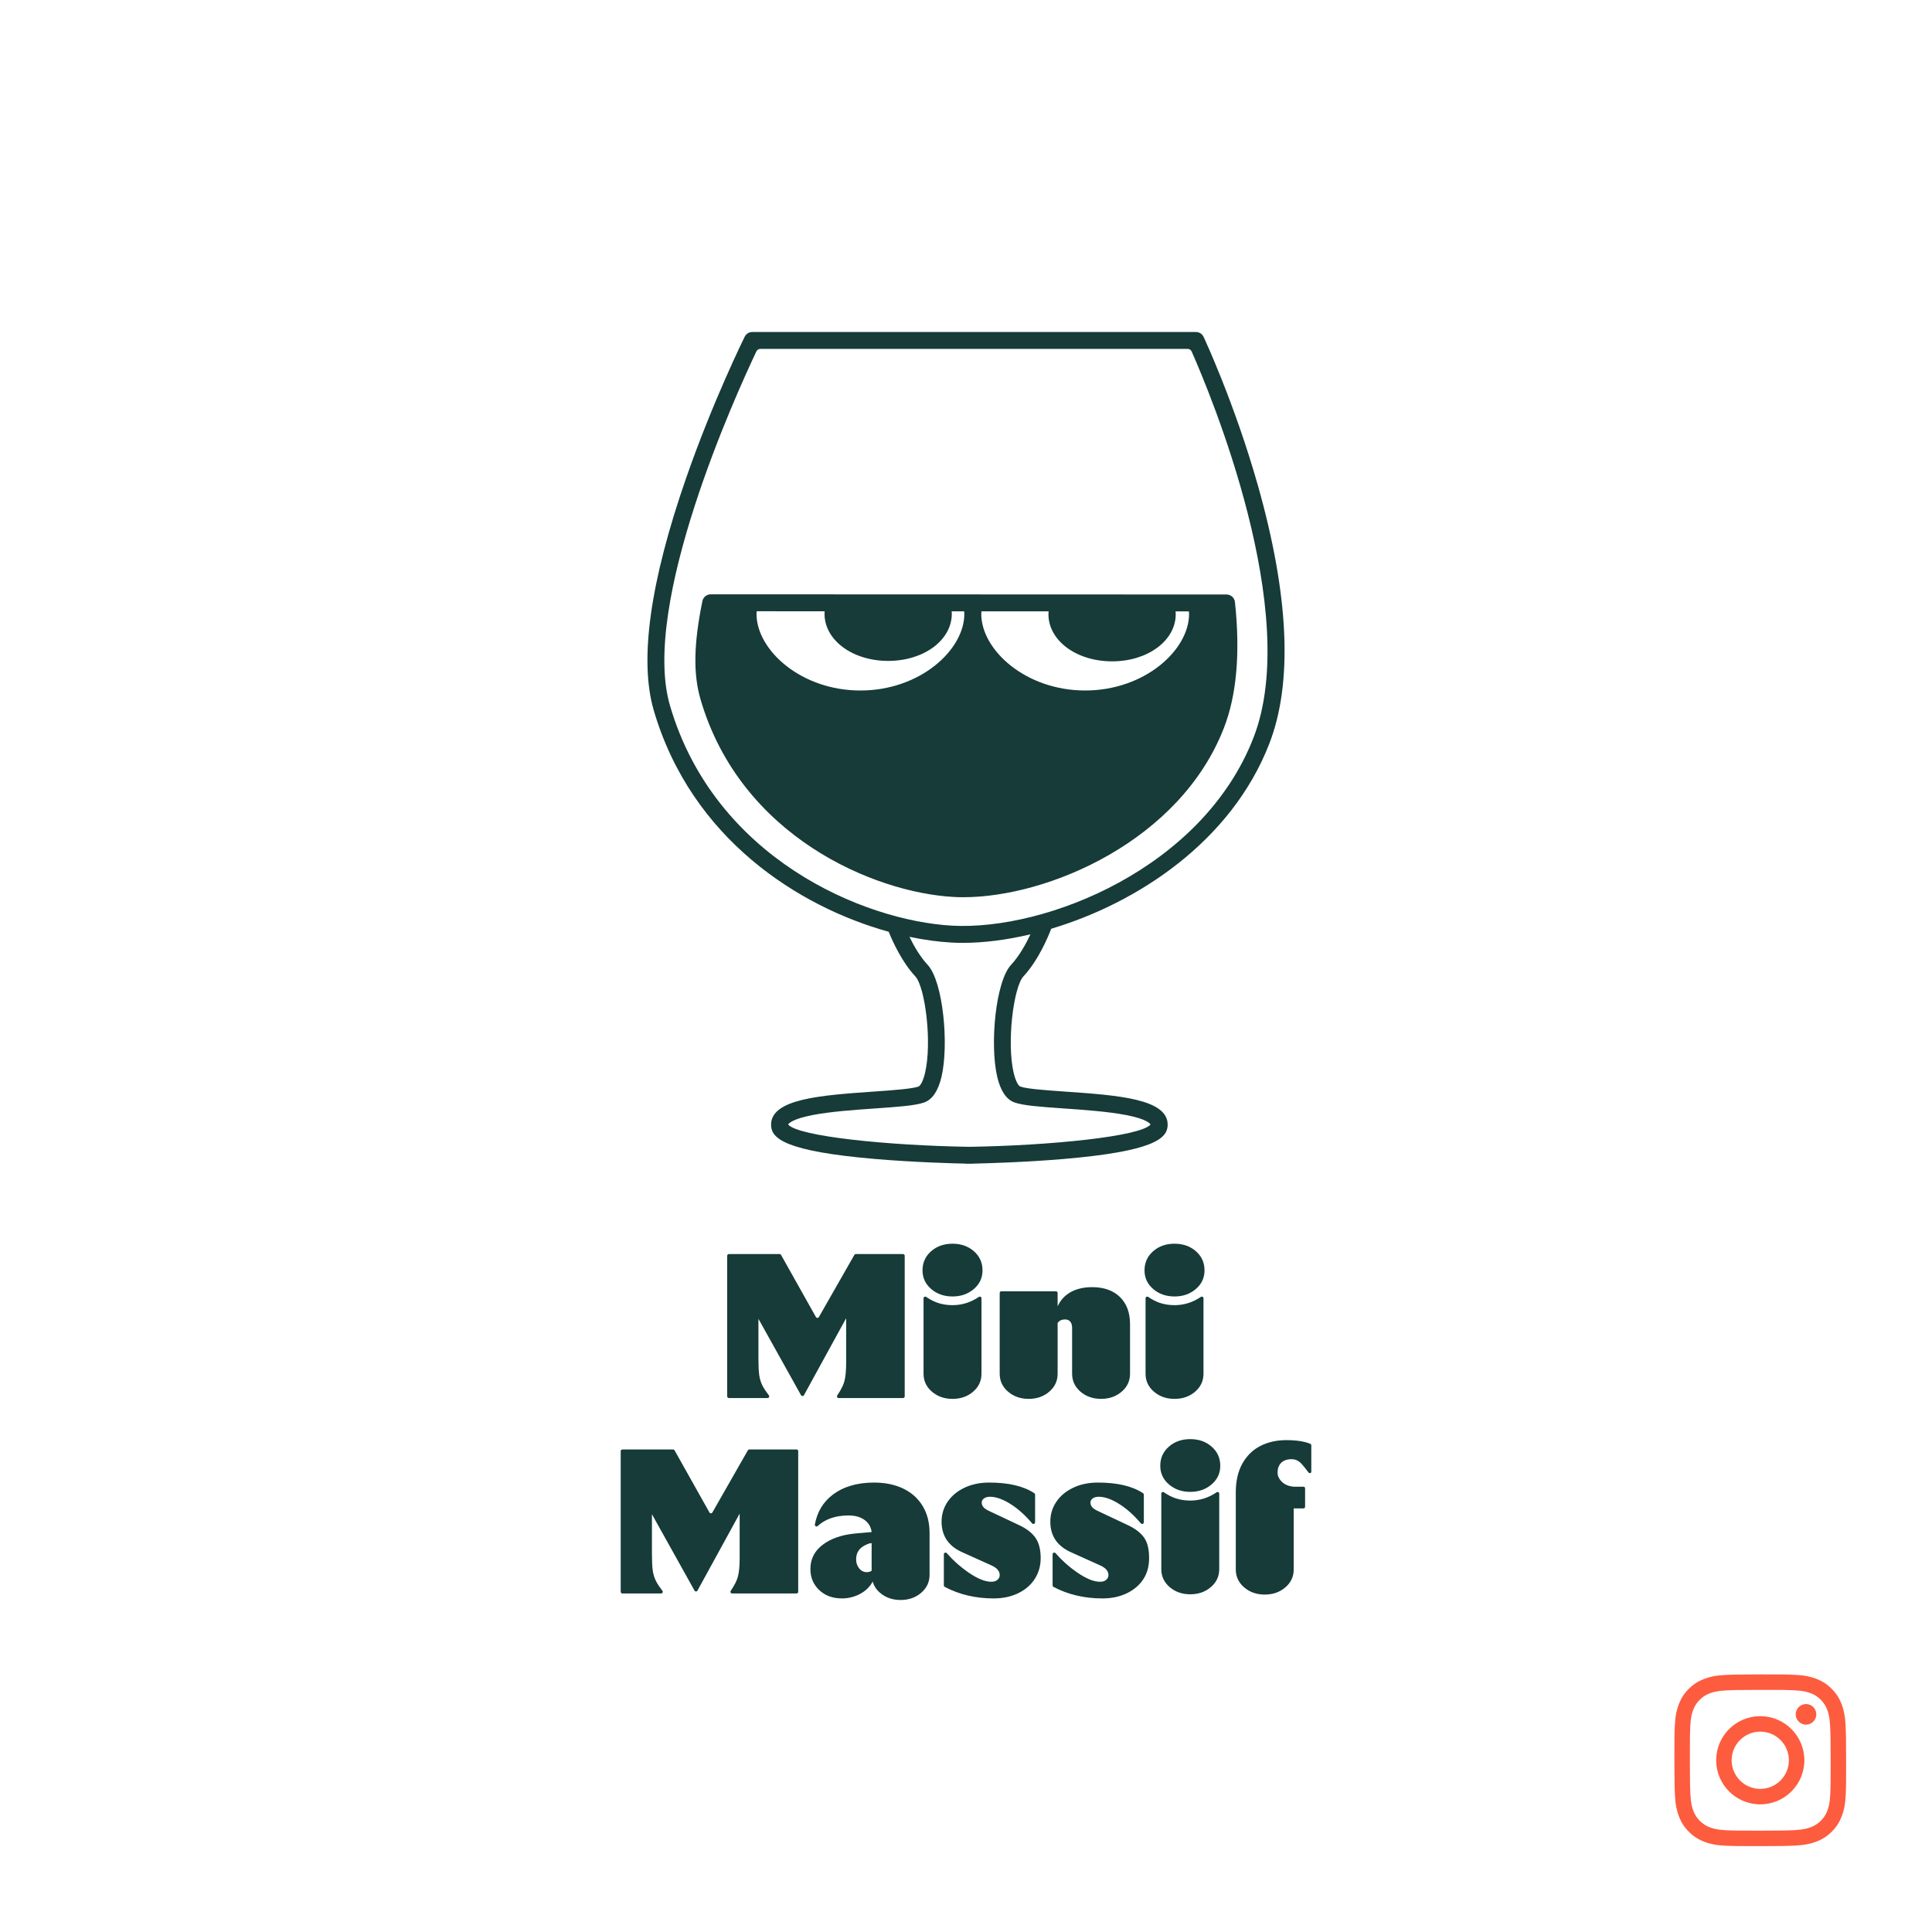 <?xml version="1.0" encoding="UTF-8"?><svg id="_レイヤー_2" xmlns="http://www.w3.org/2000/svg" viewBox="0 0 450 450"><g id="_レイヤー_1-2"><rect width="450" height="450" style="fill:#fff;"/><path d="M210.419,346.739c-1.944-.947-4.233-1.421-6.867-1.421-3.92,0-7.132.956-9.638,2.867-2.202,1.68-3.573,3.974-4.113,6.882-.07.376.363.638.645.38,1.797-1.645,4.19-2.467,7.178-2.467,1.542,0,2.787.346,3.734,1.036.947.691,1.502,1.608,1.662,2.828l-3.806.337c-3.181.289-5.719,1.195-7.614,2.641-1.896,1.445-2.843,3.325-2.843,5.638,0,1.96.682,3.591,2.048,4.891,1.365,1.301,3.14,1.952,5.324,1.952,3.091,0,6.007-1.636,7.13-3.94.288.999.842,1.884,1.715,2.632,1.303,1.117,2.9,1.675,4.793,1.675s3.49-.558,4.792-1.675c1.303-1.117,1.954-2.512,1.954-4.188v-9.732c0-2.409-.53-4.497-1.59-6.265-1.061-1.766-2.562-3.124-4.506-4.072ZM203.022,365.845c-.289.226-.658.338-1.108.338-.739,0-1.341-.297-1.807-.891-.466-.594-.699-1.293-.699-2.096,0-1.832,1.044-3.045,3.132-3.72l.481-.048v6.418ZM273.569,325.826c-1.892,0-3.489-.559-4.793-1.675-1.303-1.117-1.954-2.512-1.954-4.188v-17.572c0-.318.358-.491.621-.312.934.635,1.835,1.097,2.704,1.387,1.061.354,2.2.53,3.422.53,2.199,0,4.243-.639,6.13-1.916.264-.178.617-.007.617.312v17.572c0,1.675-.651,3.071-1.954,4.188-1.303,1.117-2.901,1.675-4.793,1.675ZM268.606,300.237c-1.349-1.156-2.024-2.602-2.024-4.337,0-1.799.667-3.285,2-4.457,1.332-1.173,2.995-1.759,4.987-1.759s3.654.586,4.988,1.759c1.332,1.172,2,2.658,2,4.457,0,1.734-.675,3.181-2.024,4.337-1.349,1.157-3.004,1.735-4.963,1.735s-3.614-.578-4.964-1.735ZM197.085,307.032l-9.826,17.929c-.149.271-.538.273-.688.003l-9.918-17.787v9.394c0,1.607.064,2.86.193,3.759.128.9.393,1.735.795,2.506.321.617.801,1.337,1.441,2.159.202.259.023.636-.305.636h-9.007c-.217,0-.393-.176-.393-.393v-32.751c0-.217.176-.393.393-.393h11.809c.142,0,.273.077.343.201l8.125,14.47c.15.267.533.268.684.002l8.265-14.475c.07-.123.2-.198.341-.198h10.992c.217,0,.393.176.393.393v32.751c0,.217-.176.393-.393.393h-14.997c-.318,0-.496-.358-.318-.621.842-1.242,1.388-2.312,1.637-3.211.289-1.043.434-2.497.434-4.361v-10.407ZM221.859,325.826c-1.892,0-3.489-.559-4.793-1.675-1.303-1.117-1.954-2.512-1.954-4.188,0-.024.006-.046.007-.07h-.007v-17.502c0-.318.358-.491.621-.312.934.635,1.835,1.097,2.704,1.387,1.061.354,2.2.53,3.422.53,2.2,0,4.243-.639,6.13-1.916.264-.178.617-.007.617.312v17.502h-.007c0,.024.007.046.007.07,0,1.675-.651,3.071-1.954,4.188-1.303,1.117-2.901,1.675-4.793,1.675ZM216.896,300.237c-1.349-1.156-2.024-2.602-2.024-4.337,0-1.799.667-3.285,2-4.457,1.332-1.173,2.995-1.759,4.987-1.759s3.654.586,4.988,1.759c1.332,1.172,2,2.658,2,4.457,0,1.734-.675,3.181-2.024,4.337-1.349,1.157-3.004,1.735-4.964,1.735s-3.614-.578-4.963-1.735ZM246.343,319.963c0,1.675-.651,3.071-1.954,4.188-1.303,1.117-2.901,1.675-4.793,1.675s-3.489-.559-4.793-1.675c-1.303-1.117-1.954-2.512-1.954-4.188v-18.802c0-.217.176-.393.393-.393h12.707c.217,0,.393.176.393.393v3.124c.642-1.445,1.654-2.554,3.036-3.325,1.382-.77,3.052-1.156,5.012-1.156,2.73,0,4.882.764,6.457,2.289,1.574,1.526,2.361,3.638,2.361,6.337v11.533c0,1.675-.651,3.071-1.954,4.188-1.303,1.117-2.901,1.675-4.793,1.675s-3.489-.559-4.792-1.675c-1.303-1.117-1.954-2.512-1.954-4.188v-10.666c0-.643-.145-1.133-.434-1.47-.289-.337-.691-.506-1.204-.506-.771,0-1.35.274-1.735.819v11.823ZM277.236,349.51c2.207,0,4.257-.643,6.149-1.929.255-.174.598-.007.598.302v17.595c0,1.675-.651,3.071-1.954,4.188-1.303,1.117-2.901,1.675-4.793,1.675s-3.489-.558-4.792-1.675c-1.303-1.117-1.954-2.513-1.954-4.188v-17.595c0-.309.347-.476.602-.302.94.641,1.848,1.108,2.723,1.399,1.06.354,2.2.53,3.421.53ZM282.224,336.957c1.332,1.172,2,2.658,2,4.457,0,1.734-.675,3.181-2.024,4.337-1.349,1.156-3.004,1.734-4.964,1.734s-3.614-.578-4.963-1.734c-1.349-1.156-2.024-2.602-2.024-4.337,0-1.799.667-3.285,2-4.457,1.332-1.173,2.995-1.759,4.987-1.759s3.654.586,4.988,1.759ZM165.92,352.295l8.276-14.495c.068-.12.195-.193.333-.193h11.007c.212,0,.383.172.383.383v32.77c0,.212-.172.383-.383.383h-15.025c-.31,0-.484-.349-.31-.605.848-1.248,1.398-2.323,1.647-3.225.289-1.044.434-2.497.434-4.361v-10.407l-9.834,17.945c-.145.264-.524.266-.671.002l-9.927-17.802v9.394c0,1.607.064,2.86.193,3.759.128.899.393,1.735.795,2.506.322.62.806,1.344,1.451,2.171.198.254.023.624-.298.624h-9.033c-.212,0-.383-.172-.383-.383v-32.77c0-.212.172-.383.383-.383h11.825c.139,0,.266.075.334.196l8.136,14.49c.146.26.519.261.667.002ZM241.166,358.16c.819,1.173,1.229,2.755,1.229,4.746,0,1.8-.458,3.414-1.373,4.843-.915,1.43-2.209,2.547-3.879,3.349-1.671.803-3.566,1.205-5.686,1.205-4.215,0-8.013-.894-11.396-2.679-.134-.071-.218-.212-.218-.363v-7.238c0-.372.454-.533.698-.251,1.449,1.676,3.112,3.162,4.989,4.459,2.185,1.511,3.952,2.187,5.301,2.187.642,0,1.14-.121,1.493-.443.353-.321.53-.667.53-1.117,0-.932-.659-1.687-1.976-2.265l-6.939-3.132c-3.084-1.446-4.626-3.79-4.626-7.035,0-1.703.466-3.245,1.398-4.627.931-1.381,2.24-2.473,3.927-3.277,1.687-.803,3.606-1.205,5.759-1.205,4.516,0,8.021.826,10.517,2.48.115.076.181.206.181.344v6.419c0,.375-.465.534-.707.247-1.525-1.807-3.129-3.26-4.81-4.358-1.944-1.269-3.607-1.825-4.988-1.825-.578,0-1.044.128-1.398.385-.354.257-.53.556-.53.973s.136.749.409,1.07c.273.321.73.627,1.373.915l6.747,3.181c1.831.836,3.156,1.839,3.975,3.012ZM266.494,358.16c.819,1.173,1.151,2.755,1.151,4.746,0,1.8-.38,3.414-1.295,4.843-.915,1.43-2.209,2.547-3.879,3.349-1.671.803-3.566,1.205-5.686,1.205-4.215,0-8.013-.894-11.396-2.679-.134-.071-.218-.212-.218-.363v-7.238c0-.372.454-.533.698-.251,1.449,1.676,3.112,3.162,4.989,4.459,2.185,1.511,3.952,2.187,5.301,2.187.642,0,1.14-.121,1.493-.443.353-.321.53-.667.53-1.117,0-.932-.659-1.687-1.976-2.265l-6.939-3.132c-3.084-1.446-4.626-3.79-4.626-7.035,0-1.703.466-3.245,1.398-4.627.931-1.381,2.24-2.473,3.927-3.277,1.687-.803,3.606-1.205,5.759-1.205,4.516,0,8.021.826,10.517,2.48.115.076.181.206.181.344v6.419c0,.375-.465.534-.707.247-1.525-1.807-3.129-3.26-4.81-4.358-1.944-1.269-3.607-1.825-4.988-1.825-.578,0-1.044.128-1.398.385-.354.257-.53.556-.53.973s.136.749.409,1.07c.273.321.73.627,1.373.915l6.747,3.181c1.831.836,3.156,1.839,3.975,3.012ZM298.415,340.715c-.562.563-.843,1.326-.843,2.289,0,.771.337,1.486,1.012,2.145.674.659,1.59,1.036,2.747,1.132h2.277c.206,0,.373.167.373.373v4.313c0,.206-.167.373-.373.373h-2.277v14.136h-.007c0,.024.007.045.007.069,0,1.675-.651,3.071-1.954,4.188-1.303,1.117-2.901,1.675-4.793,1.675s-3.489-.558-4.792-1.675c-1.303-1.117-1.954-2.512-1.954-4.188,0-.024.006-.045.007-.069h-.007v-17.847c0-2.666.514-4.915,1.542-6.746,1.028-1.832,2.426-3.197,4.193-4.096,1.767-.899,3.759-1.35,5.975-1.35,2.433,0,4.319.288,5.658.864.139.06.221.199.221.349v6.146c0,.391-.478.397-.652.163-.602-.811-1.473-1.896-1.878-2.269-.595-.547-1.277-.819-2.048-.819-1.06,0-1.872.282-2.434.843ZM292.931,112.877c-5.412-19.074-12.52-34.264-12.591-34.415-.325-.69-1.019-1.131-1.781-1.131h-103.339c-.747,0-1.43.424-1.763,1.094-.074.147-7.383,14.918-13.612,32.828-8.444,24.283-10.993,42.519-7.573,54.202,8.77,29.963,33.854,45.804,54.724,51.572.942,2.33,3.092,7.062,6.188,10.377,2.31,2.475,3.952,15.465,2.27,22.536-.531,2.234-1.221,3.026-1.512,3.133-1.501.553-6.012.868-10.374,1.174-12.464.871-24.236,1.694-23.965,7.918.13,2.99,3.178,6.006,24.414,7.801,8.745.739,17.533.992,20.991,1.068v.029c.017,0,.305-.004.776-.013.471.009.759.013.776.013v-.029c3.459-.076,12.246-.329,20.992-1.068,21.236-1.795,24.284-4.811,24.414-7.801.27-6.224-11.501-7.047-23.965-7.918-4.362-.305-8.873-.62-10.375-1.174-.29-.107-.98-.899-1.511-3.133-1.682-7.071-.04-20.061,2.27-22.535,3.456-3.701,5.731-9.16,6.463-11.079,20.159-6.023,41.96-20.359,50.789-43.086,5.53-14.232,4.619-34.541-2.705-60.364ZM235.505,224.718c-3.631,3.891-4.999,18.667-3.223,26.133.77,3.237,2.109,5.229,3.98,5.918,2.029.747,6.192,1.039,11.463,1.407,4.872.341,10.394.728,14.599,1.546,4.597.896,5.501,1.9,5.67,2.19-2.282,2.785-23.308,4.908-42.211,5.203-18.903-.295-39.929-2.418-42.211-5.203.168-.29,1.073-1.294,5.67-2.19,4.206-.818,9.727-1.205,14.599-1.546,5.271-.368,9.433-.659,11.461-1.407,1.872-.689,3.212-2.681,3.982-5.918,1.777-7.466.409-22.242-3.223-26.134-1.767-1.892-3.213-4.424-4.229-6.514,3.447.722,6.729,1.167,9.728,1.334.885.049,1.789.074,2.716.074,4.801,0,10.158-.669,15.734-1.988-1.022,2.186-2.57,5.022-4.505,7.096ZM291.966,171.815c-11.834,30.46-48.402,44.978-70.186,43.79-20.728-1.151-55.336-15.752-65.728-51.257-6.923-23.65,15.561-72.894,20.136-82.522.163-.343.506-.556.885-.556h99.581c.389,0,.739.224.896.58,4.405,9.959,25.709,60.899,14.416,89.965ZM165.535,138.429h0c-.934,0-1.74.658-1.928,1.573-2.037,9.918-2.17,16.989-.432,22.926,9.325,31.857,40.34,44.956,58.912,45.987.752.042,1.521.062,2.31.062,19.746,0,50.451-13.105,60.68-39.436,2.97-7.642,3.832-17.505,2.564-29.312-.107-1-.951-1.758-1.956-1.759h-1.254s-118.894-.042-118.894-.042h0ZM228.6,142.39l15.644.005c-.017.217-.043.432-.043.653,0,6.163,6.512,10.992,14.825,10.992s14.826-4.829,14.826-10.992c0-.217-.026-.429-.042-.643h3.107c.013.194.045.381.045.578,0,8.424-10.35,17.846-24.203,17.846s-24.205-9.422-24.205-17.846c0-.203.032-.395.046-.594ZM176.254,142.372l15.829.006c-.012.189-.037.375-.037.567,0,6.164,6.512,10.993,14.825,10.993s14.825-4.829,14.825-10.993c0-.188-.025-.371-.037-.556h2.91c.013.2.046.392.046.596,0,8.424-10.35,17.846-24.203,17.846s-24.205-9.422-24.205-17.846c0-.209.033-.408.047-.612Z" style="fill:#163b38;"/><path d="M401.717,390.138c-2.128.1-3.581.441-4.852.939-1.315.513-2.429,1.199-3.538,2.313-1.11,1.114-1.792,2.23-2.3,3.547-.492,1.273-.826,2.727-.92,4.857-.093,2.133-.115,2.814-.104,8.245.01,5.43.034,6.112.136,8.246.102,2.127.441,3.58.939,4.851.513,1.315,1.199,2.429,2.313,3.538,1.113,1.109,2.23,1.79,3.547,2.3,1.272.492,2.727.827,4.855.92,2.133.094,2.814.115,8.244.104,5.432-.01,6.113-.034,8.246-.135,2.128-.102,3.58-.443,4.852-.939,1.315-.515,2.429-1.199,3.538-2.313,1.109-1.113,1.79-2.23,2.299-3.547.492-1.272.827-2.727.92-4.854.093-2.135.115-2.816.105-8.247-.01-5.431-.035-6.111-.136-8.244-.101-2.129-.442-3.582-.939-4.853-.514-1.315-1.199-2.428-2.313-3.538-1.113-1.109-2.23-1.792-3.547-2.299-1.273-.492-2.727-.828-4.855-.92-2.133-.095-2.814-.115-8.246-.105-5.43.01-6.111.034-8.245.136M401.95,426.294c-1.95-.085-3.009-.409-3.714-.68-.934-.362-1.601-.795-2.303-1.492-.7-.699-1.135-1.364-1.5-2.297-.274-.706-.604-1.763-.695-3.713-.099-2.108-.122-2.74-.132-8.081-.01-5.339.009-5.971.101-8.081.084-1.949.41-3.009.68-3.714.362-.936.794-1.601,1.492-2.303.699-.702,1.364-1.135,2.297-1.5.705-.275,1.763-.603,3.712-.695,2.109-.1,2.741-.121,8.08-.132,5.34-.01,5.973.008,8.083.101,1.949.085,3.009.408,3.713.68.935.362,1.602.793,2.303,1.492.701.699,1.136,1.363,1.501,2.298.275.703.603,1.762.695,3.711.1,2.109.123,2.742.133,8.081.01,5.34-.009,5.973-.102,8.081-.085,1.95-.408,3.009-.68,3.716-.362.934-.794,1.601-1.492,2.302-.699.699-1.363,1.135-2.297,1.5-.704.275-1.763.603-3.71.695-2.109.099-2.741.122-8.082.132-5.339.01-5.971-.01-8.081-.101M418.255,399.309c.003,1.325,1.08,2.397,2.404,2.394,1.325-.003,2.398-1.079,2.396-2.403-.003-1.325-1.08-2.398-2.405-2.395-1.325.003-2.398,1.08-2.395,2.404M399.731,410.019c.011,5.672,4.618,10.26,10.288,10.249,5.671-.011,10.262-4.616,10.251-10.288-.011-5.67-4.618-10.261-10.29-10.25-5.671.011-10.26,4.618-10.249,10.289M403.333,410.012c-.006-3.681,2.973-6.672,6.654-6.678,3.681-.007,6.672,2.971,6.68,6.653.007,3.682-2.972,6.672-6.654,6.679-3.681.007-6.672-2.972-6.679-6.654" style="fill:#fd5c3f;"/></g></svg>
